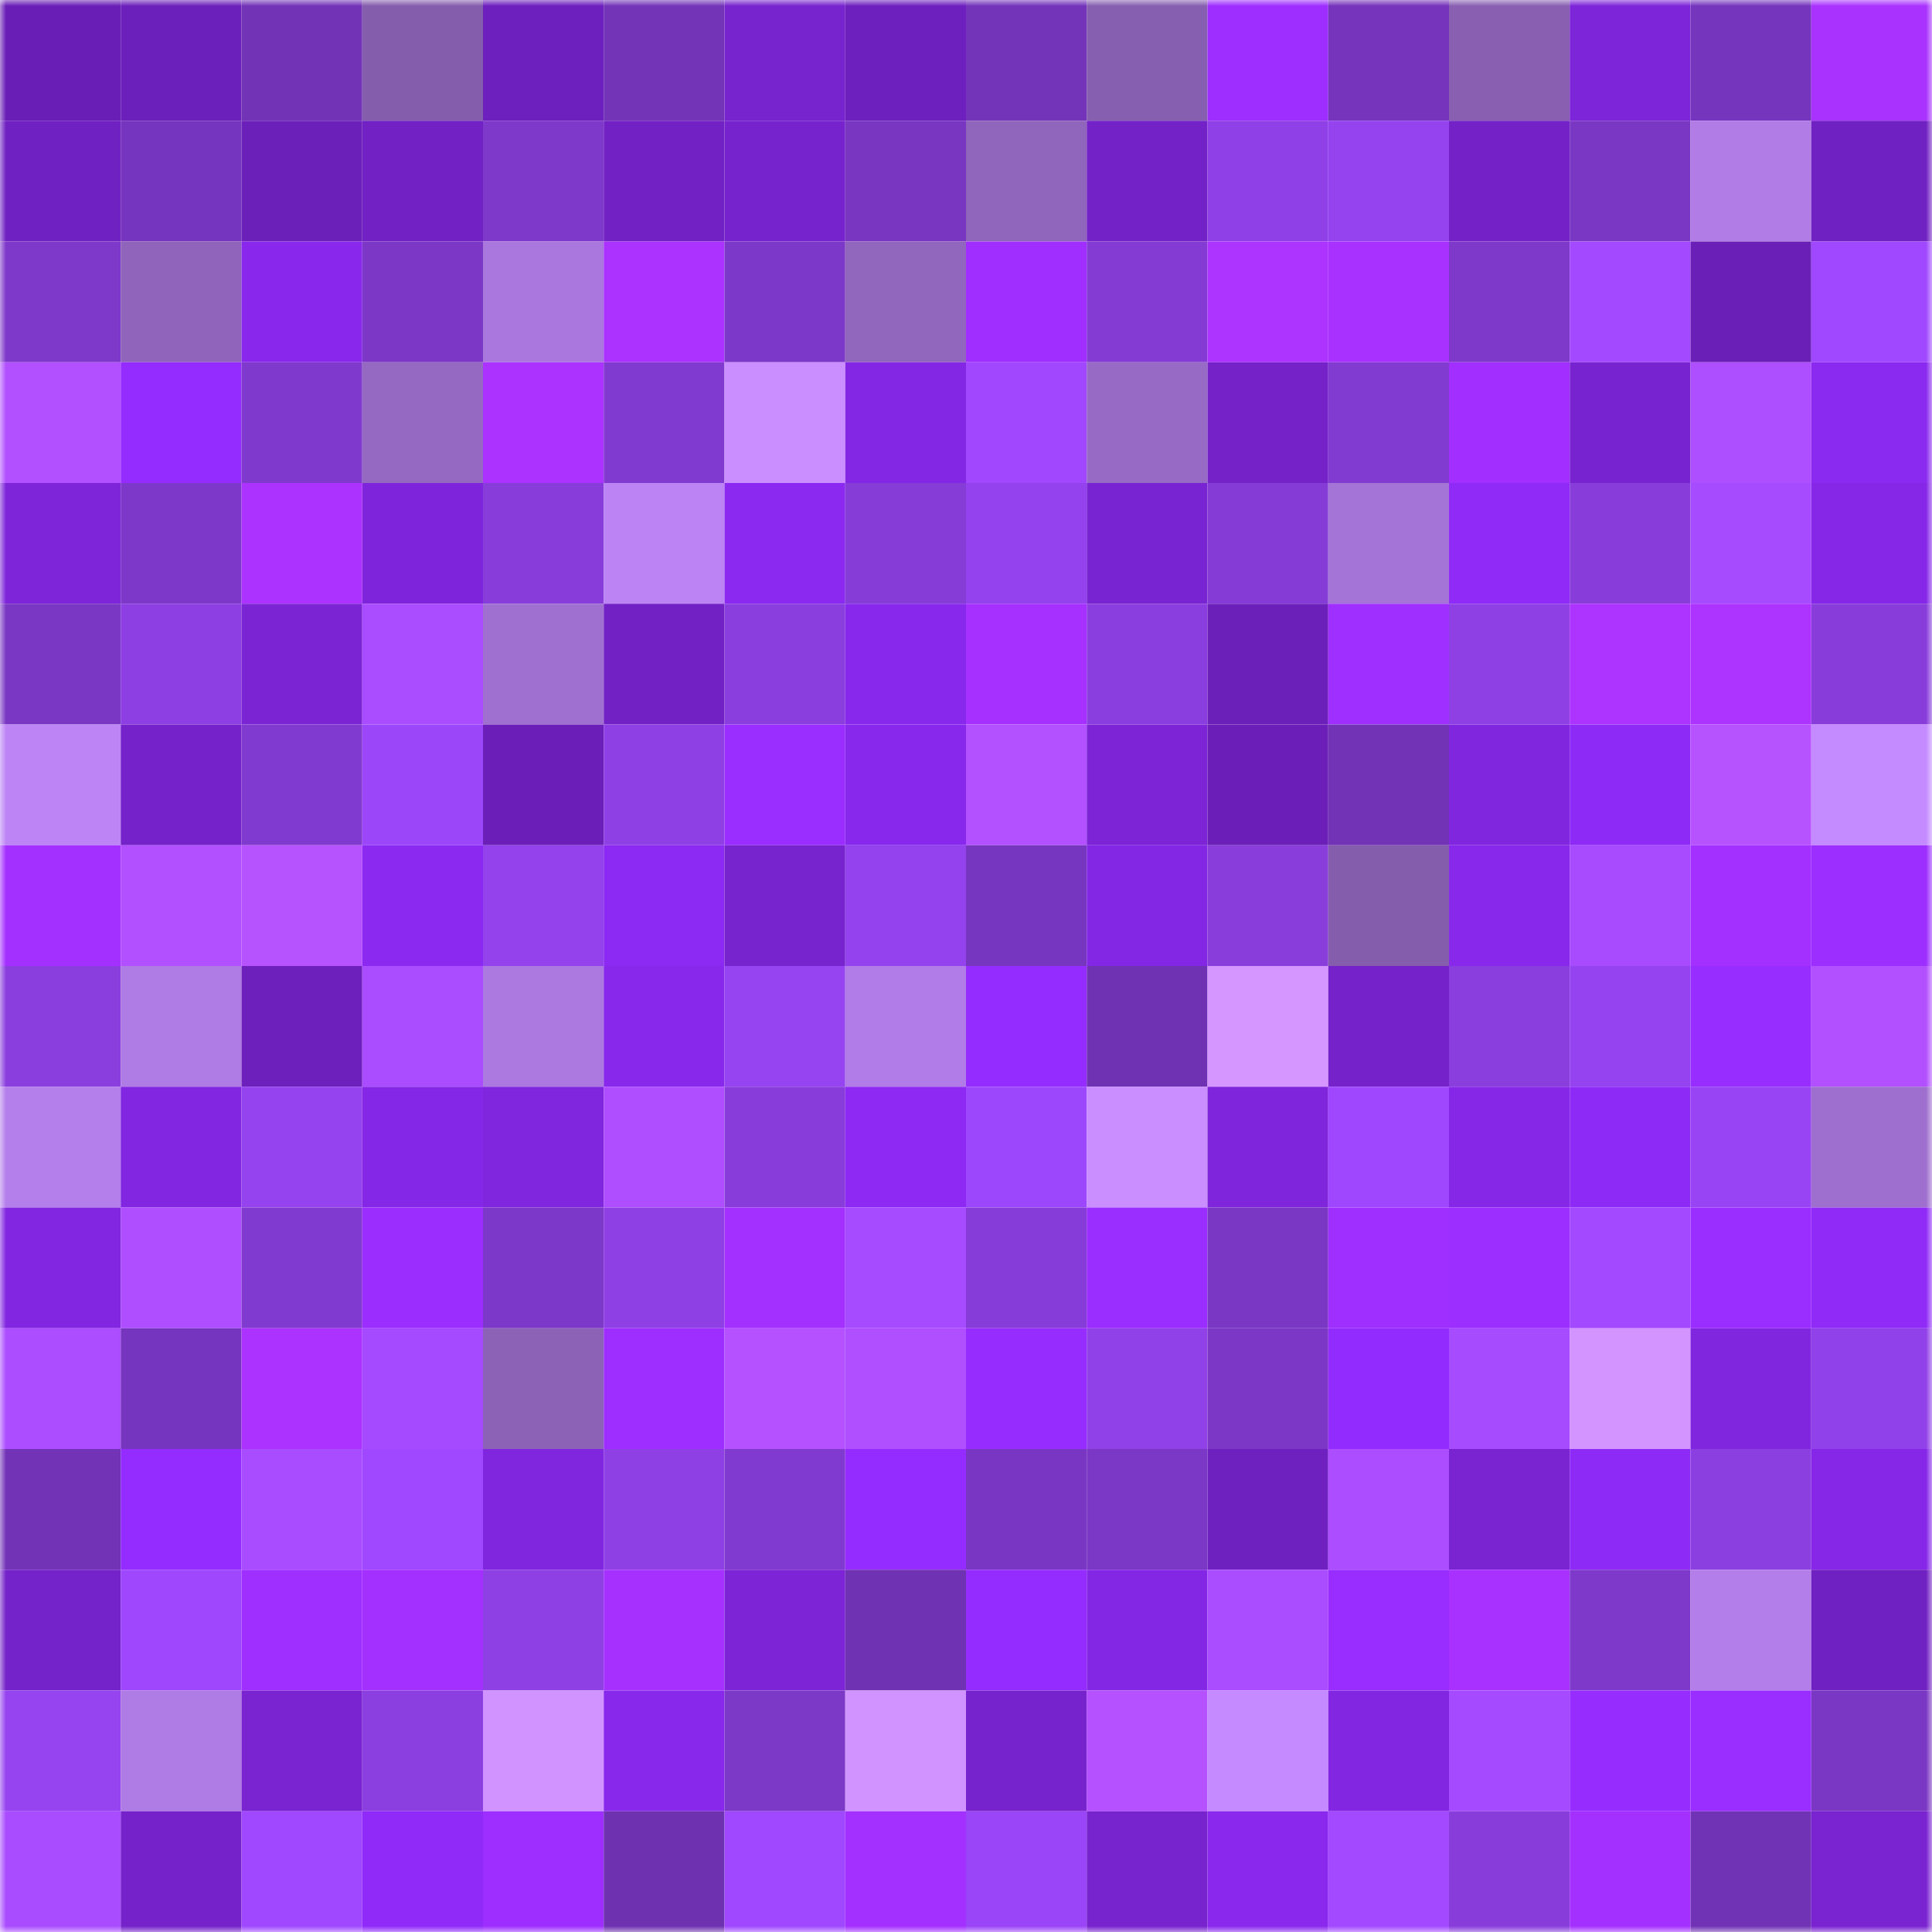 <svg viewBox="0 0 160 160" fill="none" role="img" xmlns="http://www.w3.org/2000/svg" width="240" height="240" name="linea%2Cplatonik.linea.eth"><mask id="1871171641" mask-type="alpha" maskUnits="userSpaceOnUse" x="0" y="0" width="160" height="160"><rect width="160" height="160" fill="#FFFFFF"></rect></mask><g mask="url(#1871171641)"><rect x="0" y="0" width="10" height="10" fill="#691fb6"></rect><rect x="10" y="0" width="10" height="10" fill="#6c20bb"></rect><rect x="20" y="0" width="10" height="10" fill="#7233b7"></rect><rect x="30" y="0" width="10" height="10" fill="#855dad"></rect><rect x="40" y="0" width="10" height="10" fill="#6d20bd"></rect><rect x="50" y="0" width="10" height="10" fill="#7334b8"></rect><rect x="60" y="0" width="10" height="10" fill="#7723ce"></rect><rect x="70" y="0" width="10" height="10" fill="#6e20be"></rect><rect x="80" y="0" width="10" height="10" fill="#7434ba"></rect><rect x="90" y="0" width="10" height="10" fill="#875fb0"></rect><rect x="100" y="0" width="10" height="10" fill="#9d2eff"></rect><rect x="110" y="0" width="10" height="10" fill="#7534bb"></rect><rect x="120" y="0" width="10" height="10" fill="#885fb1"></rect><rect x="130" y="0" width="10" height="10" fill="#7d25d8"></rect><rect x="140" y="0" width="10" height="10" fill="#7535bd"></rect><rect x="150" y="0" width="10" height="10" fill="#a932ff"></rect><rect x="0" y="10" width="10" height="10" fill="#7021c2"></rect><rect x="10" y="10" width="10" height="10" fill="#7635be"></rect><rect x="20" y="10" width="10" height="10" fill="#6c20ba"></rect><rect x="30" y="10" width="10" height="10" fill="#7121c4"></rect><rect x="40" y="10" width="10" height="10" fill="#7e38ca"></rect><rect x="50" y="10" width="10" height="10" fill="#7221c5"></rect><rect x="60" y="10" width="10" height="10" fill="#7623cd"></rect><rect x="70" y="10" width="10" height="10" fill="#7836c1"></rect><rect x="80" y="10" width="10" height="10" fill="#9065bc"></rect><rect x="90" y="10" width="10" height="10" fill="#7322c7"></rect><rect x="100" y="10" width="10" height="10" fill="#8f40e6"></rect><rect x="110" y="10" width="10" height="10" fill="#9543ef"></rect><rect x="120" y="10" width="10" height="10" fill="#7422c8"></rect><rect x="130" y="10" width="10" height="10" fill="#7a37c4"></rect><rect x="140" y="10" width="10" height="10" fill="#b17ce6"></rect><rect x="150" y="10" width="10" height="10" fill="#7021c2"></rect><rect x="0" y="20" width="10" height="10" fill="#7e38ca"></rect><rect x="10" y="20" width="10" height="10" fill="#8f64ba"></rect><rect x="20" y="20" width="10" height="10" fill="#8928ec"></rect><rect x="30" y="20" width="10" height="10" fill="#7c37c6"></rect><rect x="40" y="20" width="10" height="10" fill="#aa77de"></rect><rect x="50" y="20" width="10" height="10" fill="#ab32ff"></rect><rect x="60" y="20" width="10" height="10" fill="#7c38c8"></rect><rect x="70" y="20" width="10" height="10" fill="#9166bd"></rect><rect x="80" y="20" width="10" height="10" fill="#a02fff"></rect><rect x="90" y="20" width="10" height="10" fill="#843bd4"></rect><rect x="100" y="20" width="10" height="10" fill="#ad33ff"></rect><rect x="110" y="20" width="10" height="10" fill="#a831ff"></rect><rect x="120" y="20" width="10" height="10" fill="#7e39ca"></rect><rect x="130" y="20" width="10" height="10" fill="#a349ff"></rect><rect x="140" y="20" width="10" height="10" fill="#6a1fb7"></rect><rect x="150" y="20" width="10" height="10" fill="#9f48ff"></rect><rect x="0" y="30" width="10" height="10" fill="#b250ff"></rect><rect x="10" y="30" width="10" height="10" fill="#942bff"></rect><rect x="20" y="30" width="10" height="10" fill="#8039cd"></rect><rect x="30" y="30" width="10" height="10" fill="#9569c2"></rect><rect x="40" y="30" width="10" height="10" fill="#ab32ff"></rect><rect x="50" y="30" width="10" height="10" fill="#813acf"></rect><rect x="60" y="30" width="10" height="10" fill="#cb8eff"></rect><rect x="70" y="30" width="10" height="10" fill="#8427e4"></rect><rect x="80" y="30" width="10" height="10" fill="#a148ff"></rect><rect x="90" y="30" width="10" height="10" fill="#976ac5"></rect><rect x="100" y="30" width="10" height="10" fill="#7522c9"></rect><rect x="110" y="30" width="10" height="10" fill="#823bd1"></rect><rect x="120" y="30" width="10" height="10" fill="#a22fff"></rect><rect x="130" y="30" width="10" height="10" fill="#7823d0"></rect><rect x="140" y="30" width="10" height="10" fill="#ad4eff"></rect><rect x="150" y="30" width="10" height="10" fill="#8a29ef"></rect><rect x="0" y="40" width="10" height="10" fill="#7e25d9"></rect><rect x="10" y="40" width="10" height="10" fill="#7d38c9"></rect><rect x="20" y="40" width="10" height="10" fill="#ac32ff"></rect><rect x="30" y="40" width="10" height="10" fill="#7e25db"></rect><rect x="40" y="40" width="10" height="10" fill="#883dda"></rect><rect x="50" y="40" width="10" height="10" fill="#bb83f4"></rect><rect x="60" y="40" width="10" height="10" fill="#8b29f0"></rect><rect x="70" y="40" width="10" height="10" fill="#863cd7"></rect><rect x="80" y="40" width="10" height="10" fill="#9442ee"></rect><rect x="90" y="40" width="10" height="10" fill="#7924d2"></rect><rect x="100" y="40" width="10" height="10" fill="#853cd6"></rect><rect x="110" y="40" width="10" height="10" fill="#a574d7"></rect><rect x="120" y="40" width="10" height="10" fill="#8f2af7"></rect><rect x="130" y="40" width="10" height="10" fill="#883dda"></rect><rect x="140" y="40" width="10" height="10" fill="#a74bff"></rect><rect x="150" y="40" width="10" height="10" fill="#8627e8"></rect><rect x="0" y="50" width="10" height="10" fill="#7937c3"></rect><rect x="10" y="50" width="10" height="10" fill="#8d3fe3"></rect><rect x="20" y="50" width="10" height="10" fill="#7b24d4"></rect><rect x="30" y="50" width="10" height="10" fill="#aa4cff"></rect><rect x="40" y="50" width="10" height="10" fill="#a070d1"></rect><rect x="50" y="50" width="10" height="10" fill="#7221c5"></rect><rect x="60" y="50" width="10" height="10" fill="#8a3ede"></rect><rect x="70" y="50" width="10" height="10" fill="#8828ec"></rect><rect x="80" y="50" width="10" height="10" fill="#a530ff"></rect><rect x="90" y="50" width="10" height="10" fill="#8b3edf"></rect><rect x="100" y="50" width="10" height="10" fill="#6c20ba"></rect><rect x="110" y="50" width="10" height="10" fill="#9f2fff"></rect><rect x="120" y="50" width="10" height="10" fill="#8f40e5"></rect><rect x="130" y="50" width="10" height="10" fill="#ad33ff"></rect><rect x="140" y="50" width="10" height="10" fill="#ad33ff"></rect><rect x="150" y="50" width="10" height="10" fill="#883ddb"></rect><rect x="0" y="60" width="10" height="10" fill="#bd84f6"></rect><rect x="10" y="60" width="10" height="10" fill="#7522ca"></rect><rect x="20" y="60" width="10" height="10" fill="#813acf"></rect><rect x="30" y="60" width="10" height="10" fill="#9c46fa"></rect><rect x="40" y="60" width="10" height="10" fill="#6b1fb8"></rect><rect x="50" y="60" width="10" height="10" fill="#8f40e5"></rect><rect x="60" y="60" width="10" height="10" fill="#9a2dff"></rect><rect x="70" y="60" width="10" height="10" fill="#8828ec"></rect><rect x="80" y="60" width="10" height="10" fill="#b350ff"></rect><rect x="90" y="60" width="10" height="10" fill="#7c24d6"></rect><rect x="100" y="60" width="10" height="10" fill="#6b1fb8"></rect><rect x="110" y="60" width="10" height="10" fill="#7233b7"></rect><rect x="120" y="60" width="10" height="10" fill="#8126df"></rect><rect x="130" y="60" width="10" height="10" fill="#8e2af6"></rect><rect x="140" y="60" width="10" height="10" fill="#b752ff"></rect><rect x="150" y="60" width="10" height="10" fill="#c48aff"></rect><rect x="0" y="70" width="10" height="10" fill="#a430ff"></rect><rect x="10" y="70" width="10" height="10" fill="#b250ff"></rect><rect x="20" y="70" width="10" height="10" fill="#b752ff"></rect><rect x="30" y="70" width="10" height="10" fill="#8c29f1"></rect><rect x="40" y="70" width="10" height="10" fill="#9342ec"></rect><rect x="50" y="70" width="10" height="10" fill="#8c29f2"></rect><rect x="60" y="70" width="10" height="10" fill="#7723ce"></rect><rect x="70" y="70" width="10" height="10" fill="#9442ed"></rect><rect x="80" y="70" width="10" height="10" fill="#7736bf"></rect><rect x="90" y="70" width="10" height="10" fill="#8427e5"></rect><rect x="100" y="70" width="10" height="10" fill="#893edc"></rect><rect x="110" y="70" width="10" height="10" fill="#855dad"></rect><rect x="120" y="70" width="10" height="10" fill="#8828eb"></rect><rect x="130" y="70" width="10" height="10" fill="#a84bff"></rect><rect x="140" y="70" width="10" height="10" fill="#a330ff"></rect><rect x="150" y="70" width="10" height="10" fill="#9c2eff"></rect><rect x="0" y="80" width="10" height="10" fill="#8a3ede"></rect><rect x="10" y="80" width="10" height="10" fill="#af7be4"></rect><rect x="20" y="80" width="10" height="10" fill="#6d20bc"></rect><rect x="30" y="80" width="10" height="10" fill="#aa4cff"></rect><rect x="40" y="80" width="10" height="10" fill="#ac79e0"></rect><rect x="50" y="80" width="10" height="10" fill="#8828eb"></rect><rect x="60" y="80" width="10" height="10" fill="#9643f1"></rect><rect x="70" y="80" width="10" height="10" fill="#b17ce7"></rect><rect x="80" y="80" width="10" height="10" fill="#952cff"></rect><rect x="90" y="80" width="10" height="10" fill="#6f32b3"></rect><rect x="100" y="80" width="10" height="10" fill="#d696ff"></rect><rect x="110" y="80" width="10" height="10" fill="#7622cb"></rect><rect x="120" y="80" width="10" height="10" fill="#8a3edd"></rect><rect x="130" y="80" width="10" height="10" fill="#9543f0"></rect><rect x="140" y="80" width="10" height="10" fill="#982dff"></rect><rect x="150" y="80" width="10" height="10" fill="#b250ff"></rect><rect x="0" y="90" width="10" height="10" fill="#b47eeb"></rect><rect x="10" y="90" width="10" height="10" fill="#8226e1"></rect><rect x="20" y="90" width="10" height="10" fill="#9543ef"></rect><rect x="30" y="90" width="10" height="10" fill="#8527e6"></rect><rect x="40" y="90" width="10" height="10" fill="#8026de"></rect><rect x="50" y="90" width="10" height="10" fill="#af4eff"></rect><rect x="60" y="90" width="10" height="10" fill="#883ddb"></rect><rect x="70" y="90" width="10" height="10" fill="#8d29f3"></rect><rect x="80" y="90" width="10" height="10" fill="#9d47fc"></rect><rect x="90" y="90" width="10" height="10" fill="#ca8eff"></rect><rect x="100" y="90" width="10" height="10" fill="#7f25db"></rect><rect x="110" y="90" width="10" height="10" fill="#9e47fe"></rect><rect x="120" y="90" width="10" height="10" fill="#8627e7"></rect><rect x="130" y="90" width="10" height="10" fill="#8e2af6"></rect><rect x="140" y="90" width="10" height="10" fill="#9844f4"></rect><rect x="150" y="90" width="10" height="10" fill="#9e6fcf"></rect><rect x="0" y="100" width="10" height="10" fill="#8226e1"></rect><rect x="10" y="100" width="10" height="10" fill="#ae4eff"></rect><rect x="20" y="100" width="10" height="10" fill="#813acf"></rect><rect x="30" y="100" width="10" height="10" fill="#9b2dff"></rect><rect x="40" y="100" width="10" height="10" fill="#7c38c8"></rect><rect x="50" y="100" width="10" height="10" fill="#8f40e5"></rect><rect x="60" y="100" width="10" height="10" fill="#a330ff"></rect><rect x="70" y="100" width="10" height="10" fill="#a64bff"></rect><rect x="80" y="100" width="10" height="10" fill="#863cd8"></rect><rect x="90" y="100" width="10" height="10" fill="#9a2dff"></rect><rect x="100" y="100" width="10" height="10" fill="#7a37c4"></rect><rect x="110" y="100" width="10" height="10" fill="#9f2fff"></rect><rect x="120" y="100" width="10" height="10" fill="#9c2eff"></rect><rect x="130" y="100" width="10" height="10" fill="#a349ff"></rect><rect x="140" y="100" width="10" height="10" fill="#9a2dff"></rect><rect x="150" y="100" width="10" height="10" fill="#8f2af7"></rect><rect x="0" y="110" width="10" height="10" fill="#ac4dff"></rect><rect x="10" y="110" width="10" height="10" fill="#7635be"></rect><rect x="20" y="110" width="10" height="10" fill="#ac32ff"></rect><rect x="30" y="110" width="10" height="10" fill="#a54aff"></rect><rect x="40" y="110" width="10" height="10" fill="#8c62b7"></rect><rect x="50" y="110" width="10" height="10" fill="#9e2eff"></rect><rect x="60" y="110" width="10" height="10" fill="#b551ff"></rect><rect x="70" y="110" width="10" height="10" fill="#af4fff"></rect><rect x="80" y="110" width="10" height="10" fill="#972cff"></rect><rect x="90" y="110" width="10" height="10" fill="#9041e7"></rect><rect x="100" y="110" width="10" height="10" fill="#7c37c6"></rect><rect x="110" y="110" width="10" height="10" fill="#922bfd"></rect><rect x="120" y="110" width="10" height="10" fill="#a74bff"></rect><rect x="130" y="110" width="10" height="10" fill="#d394ff"></rect><rect x="140" y="110" width="10" height="10" fill="#8126df"></rect><rect x="150" y="110" width="10" height="10" fill="#9141e9"></rect><rect x="0" y="120" width="10" height="10" fill="#7233b7"></rect><rect x="10" y="120" width="10" height="10" fill="#942bff"></rect><rect x="20" y="120" width="10" height="10" fill="#a94cff"></rect><rect x="30" y="120" width="10" height="10" fill="#a048ff"></rect><rect x="40" y="120" width="10" height="10" fill="#8126df"></rect><rect x="50" y="120" width="10" height="10" fill="#8f40e5"></rect><rect x="60" y="120" width="10" height="10" fill="#813acf"></rect><rect x="70" y="120" width="10" height="10" fill="#952cff"></rect><rect x="80" y="120" width="10" height="10" fill="#7936c3"></rect><rect x="90" y="120" width="10" height="10" fill="#7b37c5"></rect><rect x="100" y="120" width="10" height="10" fill="#6f21c0"></rect><rect x="110" y="120" width="10" height="10" fill="#ac4dff"></rect><rect x="120" y="120" width="10" height="10" fill="#7923d1"></rect><rect x="130" y="120" width="10" height="10" fill="#8e2af6"></rect><rect x="140" y="120" width="10" height="10" fill="#8b3fe0"></rect><rect x="150" y="120" width="10" height="10" fill="#8627e8"></rect><rect x="0" y="130" width="10" height="10" fill="#7422c9"></rect><rect x="10" y="130" width="10" height="10" fill="#9e47fd"></rect><rect x="20" y="130" width="10" height="10" fill="#9f2fff"></rect><rect x="30" y="130" width="10" height="10" fill="#a430ff"></rect><rect x="40" y="130" width="10" height="10" fill="#8e40e4"></rect><rect x="50" y="130" width="10" height="10" fill="#a631ff"></rect><rect x="60" y="130" width="10" height="10" fill="#7c24d6"></rect><rect x="70" y="130" width="10" height="10" fill="#6f32b2"></rect><rect x="80" y="130" width="10" height="10" fill="#952cff"></rect><rect x="90" y="130" width="10" height="10" fill="#8427e5"></rect><rect x="100" y="130" width="10" height="10" fill="#aa4cff"></rect><rect x="110" y="130" width="10" height="10" fill="#992dff"></rect><rect x="120" y="130" width="10" height="10" fill="#a831ff"></rect><rect x="130" y="130" width="10" height="10" fill="#7e39cb"></rect><rect x="140" y="130" width="10" height="10" fill="#b47eea"></rect><rect x="150" y="130" width="10" height="10" fill="#7021c2"></rect><rect x="0" y="140" width="10" height="10" fill="#9643f0"></rect><rect x="10" y="140" width="10" height="10" fill="#af7be4"></rect><rect x="20" y="140" width="10" height="10" fill="#7923d1"></rect><rect x="30" y="140" width="10" height="10" fill="#8c3fe0"></rect><rect x="40" y="140" width="10" height="10" fill="#d193ff"></rect><rect x="50" y="140" width="10" height="10" fill="#8828eb"></rect><rect x="60" y="140" width="10" height="10" fill="#7c38c7"></rect><rect x="70" y="140" width="10" height="10" fill="#d193ff"></rect><rect x="80" y="140" width="10" height="10" fill="#7723cd"></rect><rect x="90" y="140" width="10" height="10" fill="#b551ff"></rect><rect x="100" y="140" width="10" height="10" fill="#c58aff"></rect><rect x="110" y="140" width="10" height="10" fill="#8326e2"></rect><rect x="120" y="140" width="10" height="10" fill="#a54aff"></rect><rect x="130" y="140" width="10" height="10" fill="#972cff"></rect><rect x="140" y="140" width="10" height="10" fill="#9a2dff"></rect><rect x="150" y="140" width="10" height="10" fill="#7a37c4"></rect><rect x="0" y="150" width="10" height="10" fill="#a94cff"></rect><rect x="10" y="150" width="10" height="10" fill="#7522ca"></rect><rect x="20" y="150" width="10" height="10" fill="#a048ff"></rect><rect x="30" y="150" width="10" height="10" fill="#902af9"></rect><rect x="40" y="150" width="10" height="10" fill="#9d2eff"></rect><rect x="50" y="150" width="10" height="10" fill="#6e32b1"></rect><rect x="60" y="150" width="10" height="10" fill="#9f48ff"></rect><rect x="70" y="150" width="10" height="10" fill="#a330ff"></rect><rect x="80" y="150" width="10" height="10" fill="#9a45f7"></rect><rect x="90" y="150" width="10" height="10" fill="#7723ce"></rect><rect x="100" y="150" width="10" height="10" fill="#8a28ee"></rect><rect x="110" y="150" width="10" height="10" fill="#a349ff"></rect><rect x="120" y="150" width="10" height="10" fill="#883ddb"></rect><rect x="130" y="150" width="10" height="10" fill="#a430ff"></rect><rect x="140" y="150" width="10" height="10" fill="#7133b5"></rect><rect x="150" y="150" width="10" height="10" fill="#7923d1"></rect></g></svg>